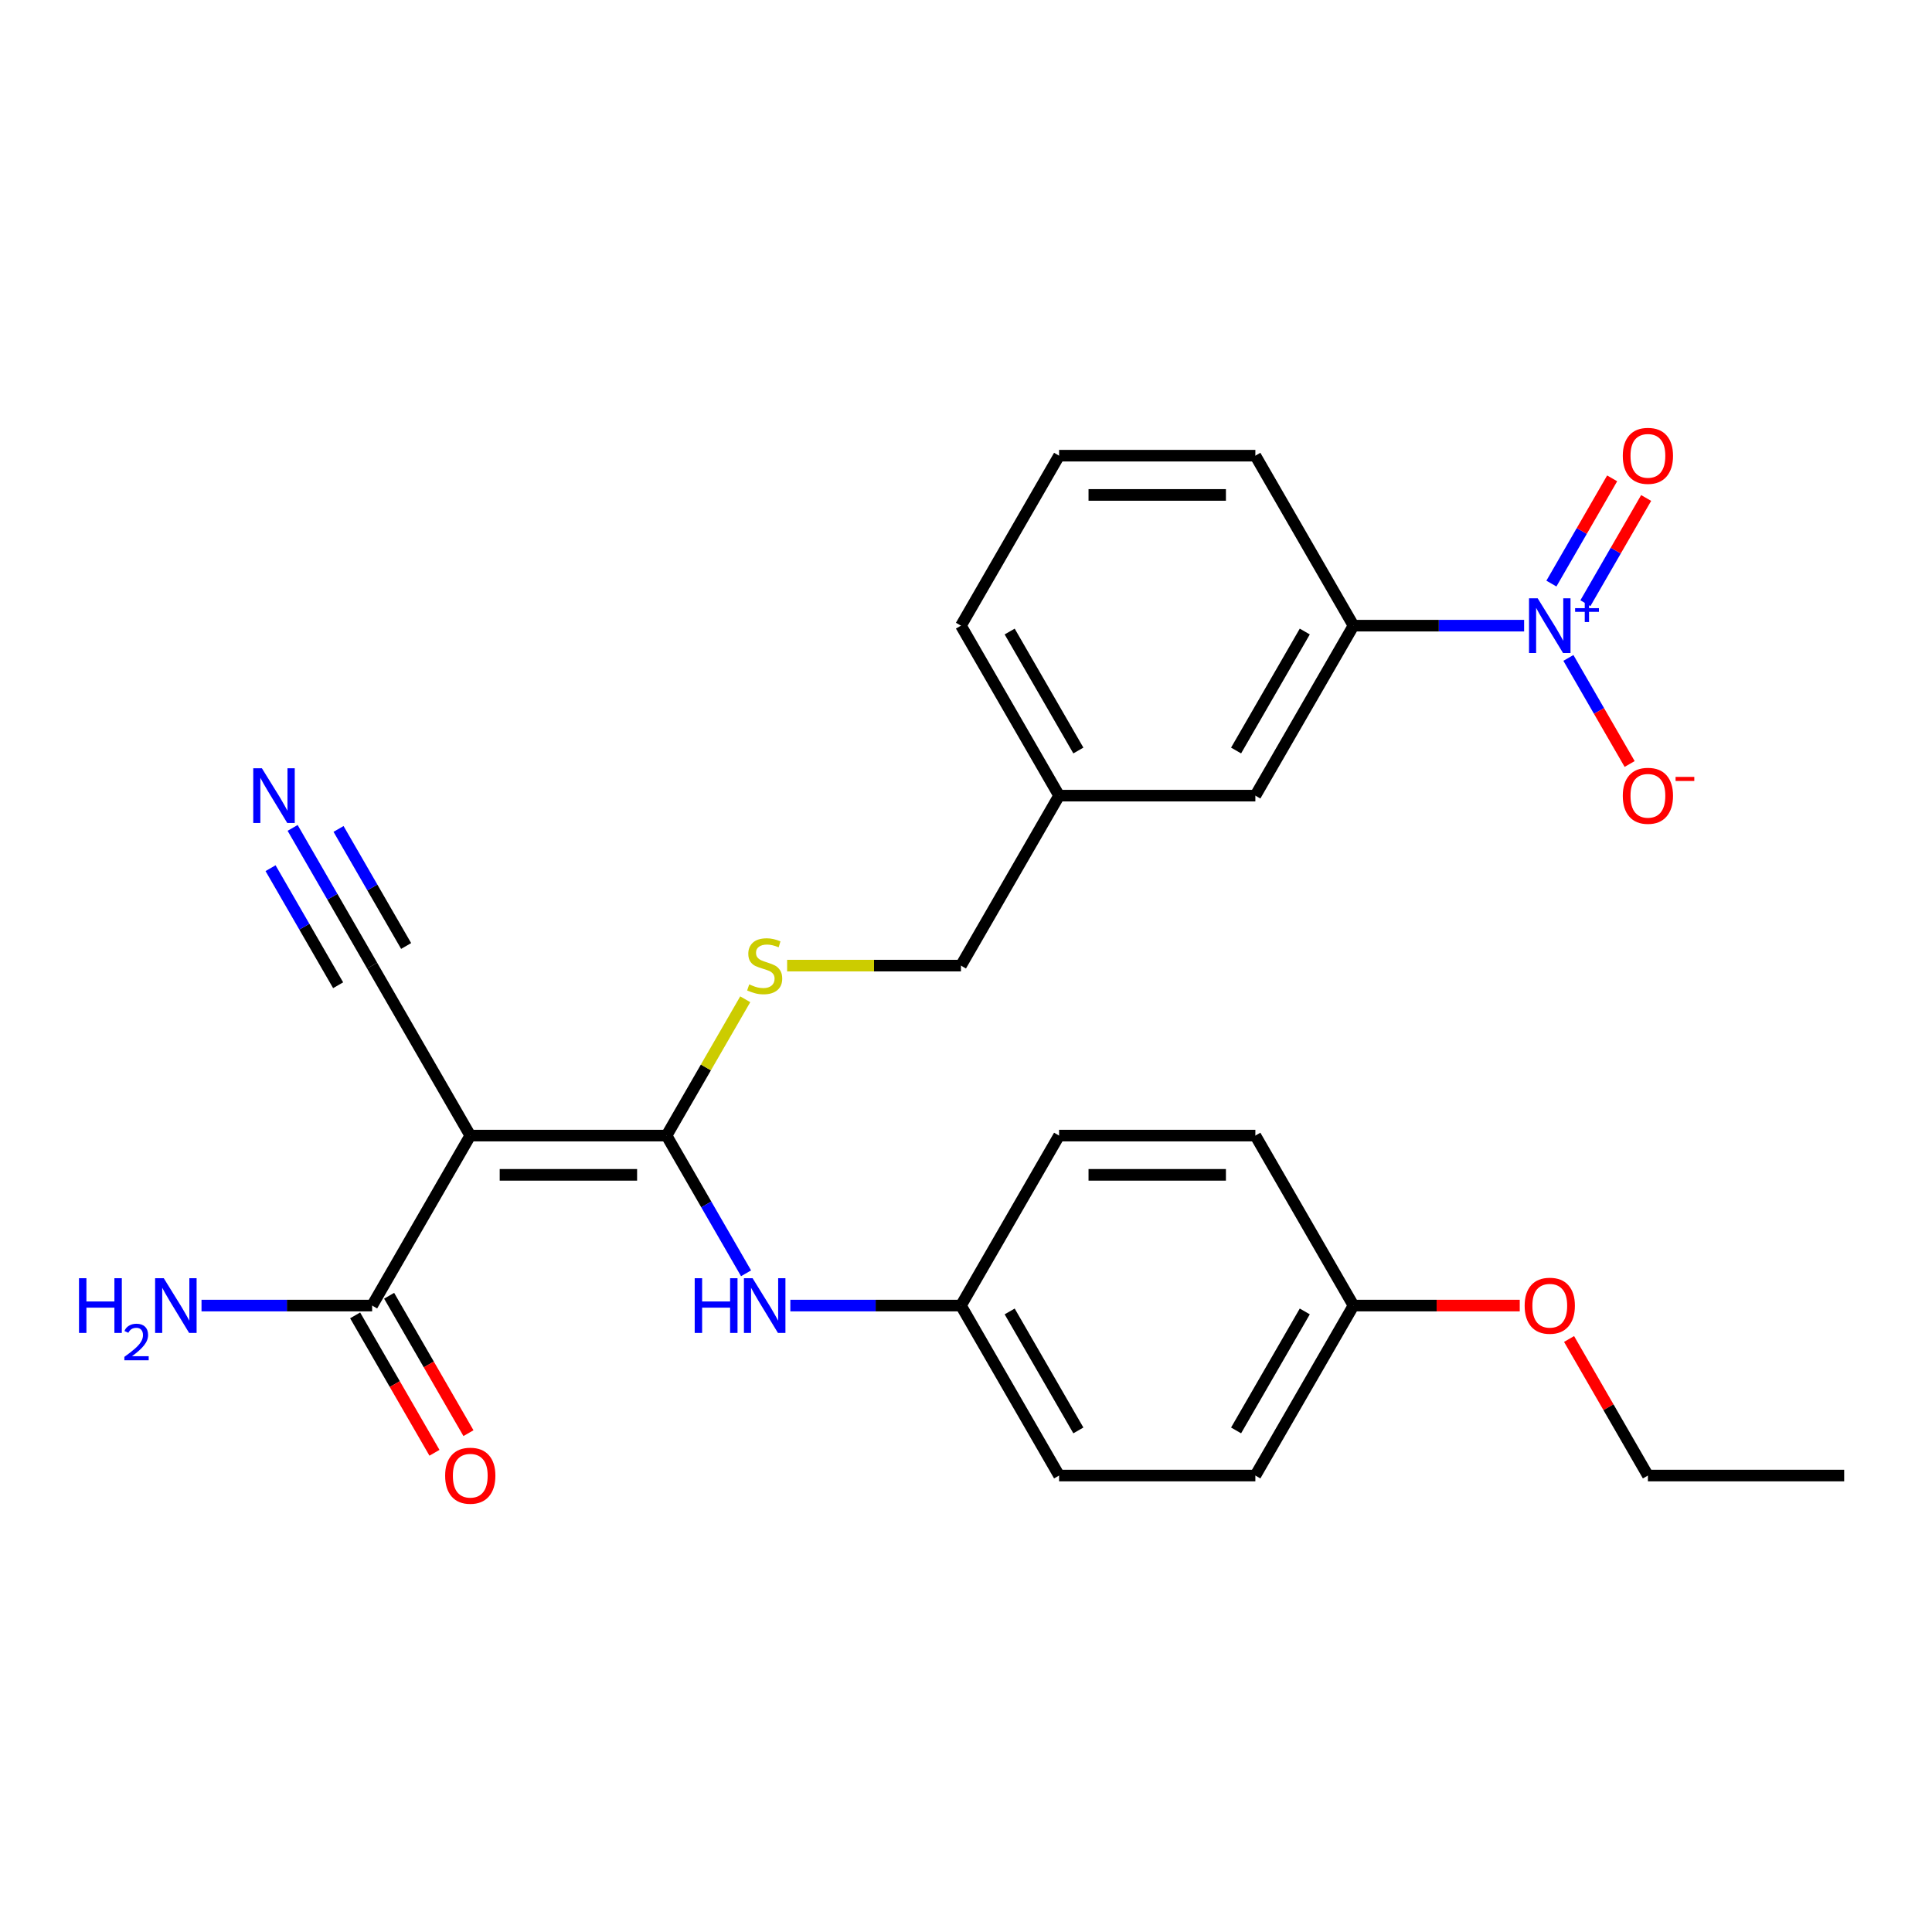 <?xml version='1.0' encoding='iso-8859-1'?>
<svg version='1.1' baseProfile='full'
              xmlns='http://www.w3.org/2000/svg'
                      xmlns:rdkit='http://www.rdkit.org/xml'
                      xmlns:xlink='http://www.w3.org/1999/xlink'
                  xml:space='preserve'
width='1000px' height='1000px' viewBox='0 0 1000 1000'>
<!-- END OF HEADER -->
<rect style='opacity:1.0;fill:#FFFFFF;stroke:none' width='1000' height='1000' x='0' y='0'> </rect>
<path class='bond-0' d='M 243.41,587.78 L 345.001,587.78' style='fill:none;fill-rule:evenodd;stroke:#000000;stroke-width:6px;stroke-linecap:butt;stroke-linejoin:miter;stroke-opacity:1' />
<path class='bond-0' d='M 258.649,608.098 L 329.763,608.098' style='fill:none;fill-rule:evenodd;stroke:#000000;stroke-width:6px;stroke-linecap:butt;stroke-linejoin:miter;stroke-opacity:1' />
<path class='bond-2' d='M 243.41,587.78 L 192.615,675.76' style='fill:none;fill-rule:evenodd;stroke:#000000;stroke-width:6px;stroke-linecap:butt;stroke-linejoin:miter;stroke-opacity:1' />
<path class='bond-3' d='M 243.41,587.78 L 192.615,499.8' style='fill:none;fill-rule:evenodd;stroke:#000000;stroke-width:6px;stroke-linecap:butt;stroke-linejoin:miter;stroke-opacity:1' />
<path class='bond-4' d='M 345.001,587.78 L 365.578,623.42' style='fill:none;fill-rule:evenodd;stroke:#000000;stroke-width:6px;stroke-linecap:butt;stroke-linejoin:miter;stroke-opacity:1' />
<path class='bond-4' d='M 365.578,623.42 L 386.155,659.061' style='fill:none;fill-rule:evenodd;stroke:#0000FF;stroke-width:6px;stroke-linecap:butt;stroke-linejoin:miter;stroke-opacity:1' />
<path class='bond-7' d='M 345.001,587.78 L 365.37,552.5' style='fill:none;fill-rule:evenodd;stroke:#000000;stroke-width:6px;stroke-linecap:butt;stroke-linejoin:miter;stroke-opacity:1' />
<path class='bond-7' d='M 365.37,552.5 L 385.739,517.22' style='fill:none;fill-rule:evenodd;stroke:#CCCC00;stroke-width:6px;stroke-linecap:butt;stroke-linejoin:miter;stroke-opacity:1' />
<path class='bond-1' d='M 788.88,323.84 L 744.724,323.84' style='fill:none;fill-rule:evenodd;stroke:#0000FF;stroke-width:6px;stroke-linecap:butt;stroke-linejoin:miter;stroke-opacity:1' />
<path class='bond-1' d='M 744.724,323.84 L 700.569,323.84' style='fill:none;fill-rule:evenodd;stroke:#000000;stroke-width:6px;stroke-linecap:butt;stroke-linejoin:miter;stroke-opacity:1' />
<path class='bond-8' d='M 811.801,340.54 L 827.65,367.991' style='fill:none;fill-rule:evenodd;stroke:#0000FF;stroke-width:6px;stroke-linecap:butt;stroke-linejoin:miter;stroke-opacity:1' />
<path class='bond-8' d='M 827.65,367.991 L 843.499,395.442' style='fill:none;fill-rule:evenodd;stroke:#FF0000;stroke-width:6px;stroke-linecap:butt;stroke-linejoin:miter;stroke-opacity:1' />
<path class='bond-9' d='M 820.599,312.22 L 836.321,284.988' style='fill:none;fill-rule:evenodd;stroke:#0000FF;stroke-width:6px;stroke-linecap:butt;stroke-linejoin:miter;stroke-opacity:1' />
<path class='bond-9' d='M 836.321,284.988 L 852.043,257.757' style='fill:none;fill-rule:evenodd;stroke:#FF0000;stroke-width:6px;stroke-linecap:butt;stroke-linejoin:miter;stroke-opacity:1' />
<path class='bond-9' d='M 803.003,302.06 L 818.725,274.829' style='fill:none;fill-rule:evenodd;stroke:#0000FF;stroke-width:6px;stroke-linecap:butt;stroke-linejoin:miter;stroke-opacity:1' />
<path class='bond-9' d='M 818.725,274.829 L 834.447,247.598' style='fill:none;fill-rule:evenodd;stroke:#FF0000;stroke-width:6px;stroke-linecap:butt;stroke-linejoin:miter;stroke-opacity:1' />
<path class='bond-11' d='M 183.817,680.84 L 204.348,716.4' style='fill:none;fill-rule:evenodd;stroke:#000000;stroke-width:6px;stroke-linecap:butt;stroke-linejoin:miter;stroke-opacity:1' />
<path class='bond-11' d='M 204.348,716.4 L 224.878,751.96' style='fill:none;fill-rule:evenodd;stroke:#FF0000;stroke-width:6px;stroke-linecap:butt;stroke-linejoin:miter;stroke-opacity:1' />
<path class='bond-11' d='M 201.413,670.681 L 221.944,706.241' style='fill:none;fill-rule:evenodd;stroke:#000000;stroke-width:6px;stroke-linecap:butt;stroke-linejoin:miter;stroke-opacity:1' />
<path class='bond-11' d='M 221.944,706.241 L 242.474,741.801' style='fill:none;fill-rule:evenodd;stroke:#FF0000;stroke-width:6px;stroke-linecap:butt;stroke-linejoin:miter;stroke-opacity:1' />
<path class='bond-13' d='M 192.615,675.76 L 148.46,675.76' style='fill:none;fill-rule:evenodd;stroke:#000000;stroke-width:6px;stroke-linecap:butt;stroke-linejoin:miter;stroke-opacity:1' />
<path class='bond-13' d='M 148.46,675.76 L 104.304,675.76' style='fill:none;fill-rule:evenodd;stroke:#0000FF;stroke-width:6px;stroke-linecap:butt;stroke-linejoin:miter;stroke-opacity:1' />
<path class='bond-6' d='M 192.615,499.8 L 172.038,464.16' style='fill:none;fill-rule:evenodd;stroke:#000000;stroke-width:6px;stroke-linecap:butt;stroke-linejoin:miter;stroke-opacity:1' />
<path class='bond-6' d='M 172.038,464.16 L 151.461,428.52' style='fill:none;fill-rule:evenodd;stroke:#0000FF;stroke-width:6px;stroke-linecap:butt;stroke-linejoin:miter;stroke-opacity:1' />
<path class='bond-6' d='M 210.211,489.641 L 192.721,459.347' style='fill:none;fill-rule:evenodd;stroke:#000000;stroke-width:6px;stroke-linecap:butt;stroke-linejoin:miter;stroke-opacity:1' />
<path class='bond-6' d='M 192.721,459.347 L 175.23,429.053' style='fill:none;fill-rule:evenodd;stroke:#0000FF;stroke-width:6px;stroke-linecap:butt;stroke-linejoin:miter;stroke-opacity:1' />
<path class='bond-6' d='M 175.019,509.959 L 157.529,479.665' style='fill:none;fill-rule:evenodd;stroke:#000000;stroke-width:6px;stroke-linecap:butt;stroke-linejoin:miter;stroke-opacity:1' />
<path class='bond-6' d='M 157.529,479.665 L 140.038,449.371' style='fill:none;fill-rule:evenodd;stroke:#0000FF;stroke-width:6px;stroke-linecap:butt;stroke-linejoin:miter;stroke-opacity:1' />
<path class='bond-12' d='M 409.076,675.76 L 453.232,675.76' style='fill:none;fill-rule:evenodd;stroke:#0000FF;stroke-width:6px;stroke-linecap:butt;stroke-linejoin:miter;stroke-opacity:1' />
<path class='bond-12' d='M 453.232,675.76 L 497.387,675.76' style='fill:none;fill-rule:evenodd;stroke:#000000;stroke-width:6px;stroke-linecap:butt;stroke-linejoin:miter;stroke-opacity:1' />
<path class='bond-5' d='M 700.569,323.84 L 649.773,411.82' style='fill:none;fill-rule:evenodd;stroke:#000000;stroke-width:6px;stroke-linecap:butt;stroke-linejoin:miter;stroke-opacity:1' />
<path class='bond-5' d='M 675.353,326.878 L 639.797,388.464' style='fill:none;fill-rule:evenodd;stroke:#000000;stroke-width:6px;stroke-linecap:butt;stroke-linejoin:miter;stroke-opacity:1' />
<path class='bond-28' d='M 700.569,323.84 L 649.773,235.86' style='fill:none;fill-rule:evenodd;stroke:#000000;stroke-width:6px;stroke-linecap:butt;stroke-linejoin:miter;stroke-opacity:1' />
<path class='bond-14' d='M 407.416,499.8 L 452.402,499.8' style='fill:none;fill-rule:evenodd;stroke:#CCCC00;stroke-width:6px;stroke-linecap:butt;stroke-linejoin:miter;stroke-opacity:1' />
<path class='bond-14' d='M 452.402,499.8 L 497.387,499.8' style='fill:none;fill-rule:evenodd;stroke:#000000;stroke-width:6px;stroke-linecap:butt;stroke-linejoin:miter;stroke-opacity:1' />
<path class='bond-10' d='M 649.773,411.82 L 548.183,411.82' style='fill:none;fill-rule:evenodd;stroke:#000000;stroke-width:6px;stroke-linecap:butt;stroke-linejoin:miter;stroke-opacity:1' />
<path class='bond-17' d='M 497.387,675.76 L 548.183,587.78' style='fill:none;fill-rule:evenodd;stroke:#000000;stroke-width:6px;stroke-linecap:butt;stroke-linejoin:miter;stroke-opacity:1' />
<path class='bond-18' d='M 497.387,675.76 L 548.183,763.74' style='fill:none;fill-rule:evenodd;stroke:#000000;stroke-width:6px;stroke-linecap:butt;stroke-linejoin:miter;stroke-opacity:1' />
<path class='bond-18' d='M 522.603,678.798 L 558.159,740.384' style='fill:none;fill-rule:evenodd;stroke:#000000;stroke-width:6px;stroke-linecap:butt;stroke-linejoin:miter;stroke-opacity:1' />
<path class='bond-15' d='M 497.387,499.8 L 548.183,411.82' style='fill:none;fill-rule:evenodd;stroke:#000000;stroke-width:6px;stroke-linecap:butt;stroke-linejoin:miter;stroke-opacity:1' />
<path class='bond-24' d='M 548.183,411.82 L 497.387,323.84' style='fill:none;fill-rule:evenodd;stroke:#000000;stroke-width:6px;stroke-linecap:butt;stroke-linejoin:miter;stroke-opacity:1' />
<path class='bond-24' d='M 558.159,388.464 L 522.603,326.878' style='fill:none;fill-rule:evenodd;stroke:#000000;stroke-width:6px;stroke-linecap:butt;stroke-linejoin:miter;stroke-opacity:1' />
<path class='bond-16' d='M 700.569,675.76 L 649.773,763.74' style='fill:none;fill-rule:evenodd;stroke:#000000;stroke-width:6px;stroke-linecap:butt;stroke-linejoin:miter;stroke-opacity:1' />
<path class='bond-16' d='M 675.353,678.798 L 639.797,740.384' style='fill:none;fill-rule:evenodd;stroke:#000000;stroke-width:6px;stroke-linecap:butt;stroke-linejoin:miter;stroke-opacity:1' />
<path class='bond-21' d='M 700.569,675.76 L 743.594,675.76' style='fill:none;fill-rule:evenodd;stroke:#000000;stroke-width:6px;stroke-linecap:butt;stroke-linejoin:miter;stroke-opacity:1' />
<path class='bond-21' d='M 743.594,675.76 L 786.62,675.76' style='fill:none;fill-rule:evenodd;stroke:#FF0000;stroke-width:6px;stroke-linecap:butt;stroke-linejoin:miter;stroke-opacity:1' />
<path class='bond-27' d='M 700.569,675.76 L 649.773,587.78' style='fill:none;fill-rule:evenodd;stroke:#000000;stroke-width:6px;stroke-linecap:butt;stroke-linejoin:miter;stroke-opacity:1' />
<path class='bond-19' d='M 548.183,587.78 L 649.773,587.78' style='fill:none;fill-rule:evenodd;stroke:#000000;stroke-width:6px;stroke-linecap:butt;stroke-linejoin:miter;stroke-opacity:1' />
<path class='bond-19' d='M 563.421,608.098 L 634.535,608.098' style='fill:none;fill-rule:evenodd;stroke:#000000;stroke-width:6px;stroke-linecap:butt;stroke-linejoin:miter;stroke-opacity:1' />
<path class='bond-20' d='M 548.183,763.74 L 649.773,763.74' style='fill:none;fill-rule:evenodd;stroke:#000000;stroke-width:6px;stroke-linecap:butt;stroke-linejoin:miter;stroke-opacity:1' />
<path class='bond-25' d='M 812.147,693.06 L 832.551,728.4' style='fill:none;fill-rule:evenodd;stroke:#FF0000;stroke-width:6px;stroke-linecap:butt;stroke-linejoin:miter;stroke-opacity:1' />
<path class='bond-25' d='M 832.551,728.4 L 852.955,763.74' style='fill:none;fill-rule:evenodd;stroke:#000000;stroke-width:6px;stroke-linecap:butt;stroke-linejoin:miter;stroke-opacity:1' />
<path class='bond-22' d='M 649.773,235.86 L 548.183,235.86' style='fill:none;fill-rule:evenodd;stroke:#000000;stroke-width:6px;stroke-linecap:butt;stroke-linejoin:miter;stroke-opacity:1' />
<path class='bond-22' d='M 634.535,256.178 L 563.421,256.178' style='fill:none;fill-rule:evenodd;stroke:#000000;stroke-width:6px;stroke-linecap:butt;stroke-linejoin:miter;stroke-opacity:1' />
<path class='bond-23' d='M 548.183,235.86 L 497.387,323.84' style='fill:none;fill-rule:evenodd;stroke:#000000;stroke-width:6px;stroke-linecap:butt;stroke-linejoin:miter;stroke-opacity:1' />
<path class='bond-26' d='M 852.955,763.74 L 954.545,763.74' style='fill:none;fill-rule:evenodd;stroke:#000000;stroke-width:6px;stroke-linecap:butt;stroke-linejoin:miter;stroke-opacity:1' />
<path  class='atom-2' d='M 795.899 309.68
L 805.179 324.68
Q 806.099 326.16, 807.579 328.84
Q 809.059 331.52, 809.139 331.68
L 809.139 309.68
L 812.899 309.68
L 812.899 338
L 809.019 338
L 799.059 321.6
Q 797.899 319.68, 796.659 317.48
Q 795.459 315.28, 795.099 314.6
L 795.099 338
L 791.419 338
L 791.419 309.68
L 795.899 309.68
' fill='#0000FF'/>
<path  class='atom-2' d='M 815.275 314.785
L 820.265 314.785
L 820.265 309.531
L 822.483 309.531
L 822.483 314.785
L 827.604 314.785
L 827.604 316.685
L 822.483 316.685
L 822.483 321.965
L 820.265 321.965
L 820.265 316.685
L 815.275 316.685
L 815.275 314.785
' fill='#0000FF'/>
<path  class='atom-5' d='M 359.577 661.6
L 363.417 661.6
L 363.417 673.64
L 377.897 673.64
L 377.897 661.6
L 381.737 661.6
L 381.737 689.92
L 377.897 689.92
L 377.897 676.84
L 363.417 676.84
L 363.417 689.92
L 359.577 689.92
L 359.577 661.6
' fill='#0000FF'/>
<path  class='atom-5' d='M 389.537 661.6
L 398.817 676.6
Q 399.737 678.08, 401.217 680.76
Q 402.697 683.44, 402.777 683.6
L 402.777 661.6
L 406.537 661.6
L 406.537 689.92
L 402.657 689.92
L 392.697 673.52
Q 391.537 671.6, 390.297 669.4
Q 389.097 667.2, 388.737 666.52
L 388.737 689.92
L 385.057 689.92
L 385.057 661.6
L 389.537 661.6
' fill='#0000FF'/>
<path  class='atom-7' d='M 135.56 397.66
L 144.84 412.66
Q 145.76 414.14, 147.24 416.82
Q 148.72 419.5, 148.8 419.66
L 148.8 397.66
L 152.56 397.66
L 152.56 425.98
L 148.68 425.98
L 138.72 409.58
Q 137.56 407.66, 136.32 405.46
Q 135.12 403.26, 134.76 402.58
L 134.76 425.98
L 131.08 425.98
L 131.08 397.66
L 135.56 397.66
' fill='#0000FF'/>
<path  class='atom-8' d='M 387.797 509.52
Q 388.117 509.64, 389.437 510.2
Q 390.757 510.76, 392.197 511.12
Q 393.677 511.44, 395.117 511.44
Q 397.797 511.44, 399.357 510.16
Q 400.917 508.84, 400.917 506.56
Q 400.917 505, 400.117 504.04
Q 399.357 503.08, 398.157 502.56
Q 396.957 502.04, 394.957 501.44
Q 392.437 500.68, 390.917 499.96
Q 389.437 499.24, 388.357 497.72
Q 387.317 496.2, 387.317 493.64
Q 387.317 490.08, 389.717 487.88
Q 392.157 485.68, 396.957 485.68
Q 400.237 485.68, 403.957 487.24
L 403.037 490.32
Q 399.637 488.92, 397.077 488.92
Q 394.317 488.92, 392.797 490.08
Q 391.277 491.2, 391.317 493.16
Q 391.317 494.68, 392.077 495.6
Q 392.877 496.52, 393.997 497.04
Q 395.157 497.56, 397.077 498.16
Q 399.637 498.96, 401.157 499.76
Q 402.677 500.56, 403.757 502.2
Q 404.877 503.8, 404.877 506.56
Q 404.877 510.48, 402.237 512.6
Q 399.637 514.68, 395.277 514.68
Q 392.757 514.68, 390.837 514.12
Q 388.957 513.6, 386.717 512.68
L 387.797 509.52
' fill='#CCCC00'/>
<path  class='atom-9' d='M 839.955 411.9
Q 839.955 405.1, 843.315 401.3
Q 846.675 397.5, 852.955 397.5
Q 859.235 397.5, 862.595 401.3
Q 865.955 405.1, 865.955 411.9
Q 865.955 418.78, 862.555 422.7
Q 859.155 426.58, 852.955 426.58
Q 846.715 426.58, 843.315 422.7
Q 839.955 418.82, 839.955 411.9
M 852.955 423.38
Q 857.275 423.38, 859.595 420.5
Q 861.955 417.58, 861.955 411.9
Q 861.955 406.34, 859.595 403.54
Q 857.275 400.7, 852.955 400.7
Q 848.635 400.7, 846.275 403.5
Q 843.955 406.3, 843.955 411.9
Q 843.955 417.62, 846.275 420.5
Q 848.635 423.38, 852.955 423.38
' fill='#FF0000'/>
<path  class='atom-9' d='M 867.275 402.122
L 876.964 402.122
L 876.964 404.234
L 867.275 404.234
L 867.275 402.122
' fill='#FF0000'/>
<path  class='atom-10' d='M 839.955 235.94
Q 839.955 229.14, 843.315 225.34
Q 846.675 221.54, 852.955 221.54
Q 859.235 221.54, 862.595 225.34
Q 865.955 229.14, 865.955 235.94
Q 865.955 242.82, 862.555 246.74
Q 859.155 250.62, 852.955 250.62
Q 846.715 250.62, 843.315 246.74
Q 839.955 242.86, 839.955 235.94
M 852.955 247.42
Q 857.275 247.42, 859.595 244.54
Q 861.955 241.62, 861.955 235.94
Q 861.955 230.38, 859.595 227.58
Q 857.275 224.74, 852.955 224.74
Q 848.635 224.74, 846.275 227.54
Q 843.955 230.34, 843.955 235.94
Q 843.955 241.66, 846.275 244.54
Q 848.635 247.42, 852.955 247.42
' fill='#FF0000'/>
<path  class='atom-12' d='M 230.41 763.82
Q 230.41 757.02, 233.77 753.22
Q 237.13 749.42, 243.41 749.42
Q 249.69 749.42, 253.05 753.22
Q 256.41 757.02, 256.41 763.82
Q 256.41 770.7, 253.01 774.62
Q 249.61 778.5, 243.41 778.5
Q 237.17 778.5, 233.77 774.62
Q 230.41 770.74, 230.41 763.82
M 243.41 775.3
Q 247.73 775.3, 250.05 772.42
Q 252.41 769.5, 252.41 763.82
Q 252.41 758.26, 250.05 755.46
Q 247.73 752.62, 243.41 752.62
Q 239.09 752.62, 236.73 755.42
Q 234.41 758.22, 234.41 763.82
Q 234.41 769.54, 236.73 772.42
Q 239.09 775.3, 243.41 775.3
' fill='#FF0000'/>
<path  class='atom-14' d='M 40.892 661.6
L 44.732 661.6
L 44.732 673.64
L 59.212 673.64
L 59.212 661.6
L 63.052 661.6
L 63.052 689.92
L 59.212 689.92
L 59.212 676.84
L 44.732 676.84
L 44.732 689.92
L 40.892 689.92
L 40.892 661.6
' fill='#0000FF'/>
<path  class='atom-14' d='M 64.424 688.927
Q 65.111 687.158, 66.748 686.181
Q 68.384 685.178, 70.655 685.178
Q 73.48 685.178, 75.064 686.709
Q 76.648 688.24, 76.648 690.96
Q 76.648 693.732, 74.588 696.319
Q 72.556 698.906, 68.332 701.968
L 76.964 701.968
L 76.964 704.08
L 64.372 704.08
L 64.372 702.312
Q 67.856 699.83, 69.916 697.982
Q 72.001 696.134, 73.004 694.471
Q 74.008 692.808, 74.008 691.092
Q 74.008 689.296, 73.11 688.293
Q 72.212 687.29, 70.655 687.29
Q 69.15 687.29, 68.147 687.897
Q 67.144 688.504, 66.431 689.851
L 64.424 688.927
' fill='#0000FF'/>
<path  class='atom-14' d='M 84.764 661.6
L 94.044 676.6
Q 94.964 678.08, 96.444 680.76
Q 97.924 683.44, 98.004 683.6
L 98.004 661.6
L 101.764 661.6
L 101.764 689.92
L 97.884 689.92
L 87.924 673.52
Q 86.764 671.6, 85.524 669.4
Q 84.324 667.2, 83.964 666.52
L 83.964 689.92
L 80.284 689.92
L 80.284 661.6
L 84.764 661.6
' fill='#0000FF'/>
<path  class='atom-22' d='M 789.159 675.84
Q 789.159 669.04, 792.519 665.24
Q 795.879 661.44, 802.159 661.44
Q 808.439 661.44, 811.799 665.24
Q 815.159 669.04, 815.159 675.84
Q 815.159 682.72, 811.759 686.64
Q 808.359 690.52, 802.159 690.52
Q 795.919 690.52, 792.519 686.64
Q 789.159 682.76, 789.159 675.84
M 802.159 687.32
Q 806.479 687.32, 808.799 684.44
Q 811.159 681.52, 811.159 675.84
Q 811.159 670.28, 808.799 667.48
Q 806.479 664.64, 802.159 664.64
Q 797.839 664.64, 795.479 667.44
Q 793.159 670.24, 793.159 675.84
Q 793.159 681.56, 795.479 684.44
Q 797.839 687.32, 802.159 687.32
' fill='#FF0000'/>
</svg>
